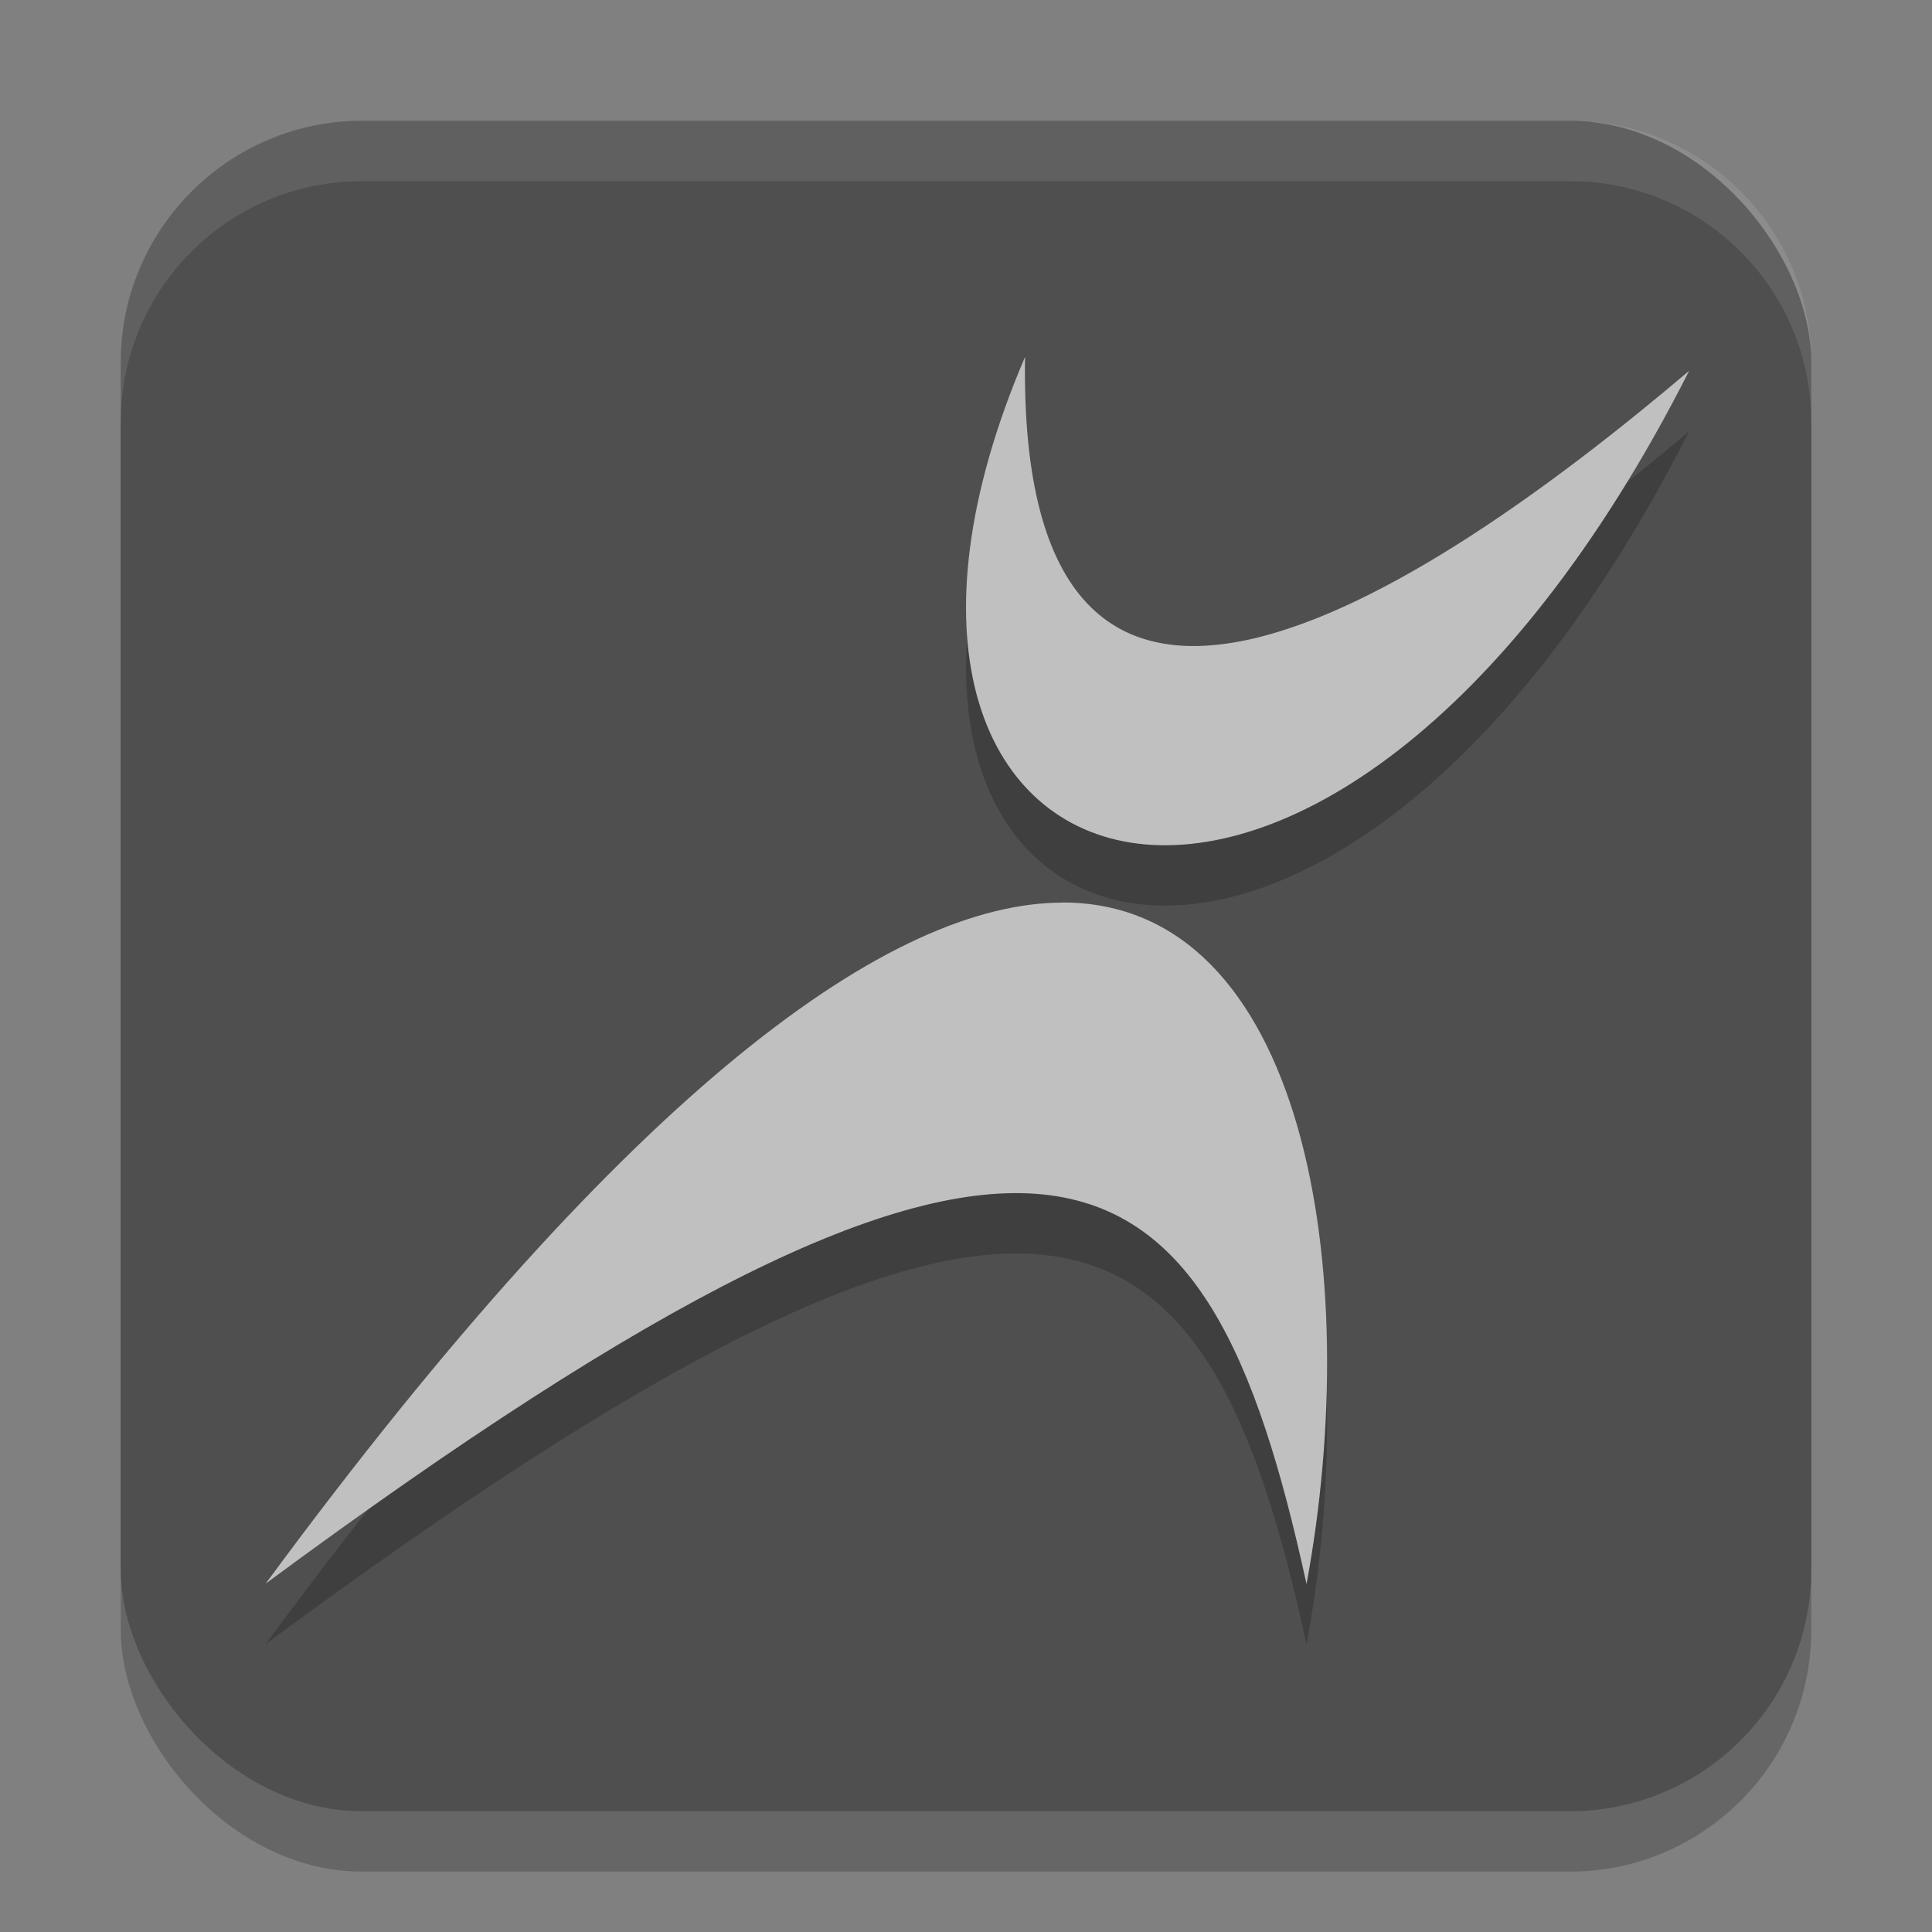 <svg xmlns="http://www.w3.org/2000/svg" width="32" height="32" version="1.1">
 <rect width="100%" height="100%" fill="#808080" stroke="none"/>
 <rect opacity=".2" width="28" height="28" x="2" y="3" ry="4"/>
 <rect style="fill:#4f4f4f" width="28" height="28" x="2" y="2" ry="4"/>
 <path fill="#fff" style="opacity:0.1" d="m6 2c-2.216 0-4 1.784-4 4v1c0-2.216 1.784-4 4-4h20c2.216 0 4 1.784 4 4v-1c0-2.216-1.784-4-4-4z"/>
 <path style="opacity:0.2" d="m 16.979,6.91 c -3.954,9.24 4.968,12.141 11,0.23 -4.528,3.842 -11.13,8.079 -11,-0.23 z m 0.609,9.037 0.002,0.002 c -2.802,0.009 -7.074,2.979 -13.189,11.281 13.02,-9.62 15.59,-7.57 17.24,0.008 0.961,-5.19 -0.025,-11.301 -4.053,-11.291 z"/>
 <path fill="#c0c0c0" d="m 17.59,14.95 c -2.802,0.009 -7.075,2.978 -13.19,11.28 13.02,-9.62 15.59,-7.57 17.24,0.008 0.961,-5.19 -0.024,-11.3 -4.052,-11.29 z"/>
 <path fill="#c0c0c0" d="m 16.978,5.911 c -3.954,9.24 4.968,12.14 11,0.23 -4.528,3.842 -11.13,8.08 -11,-0.23 z"/>
</svg>
